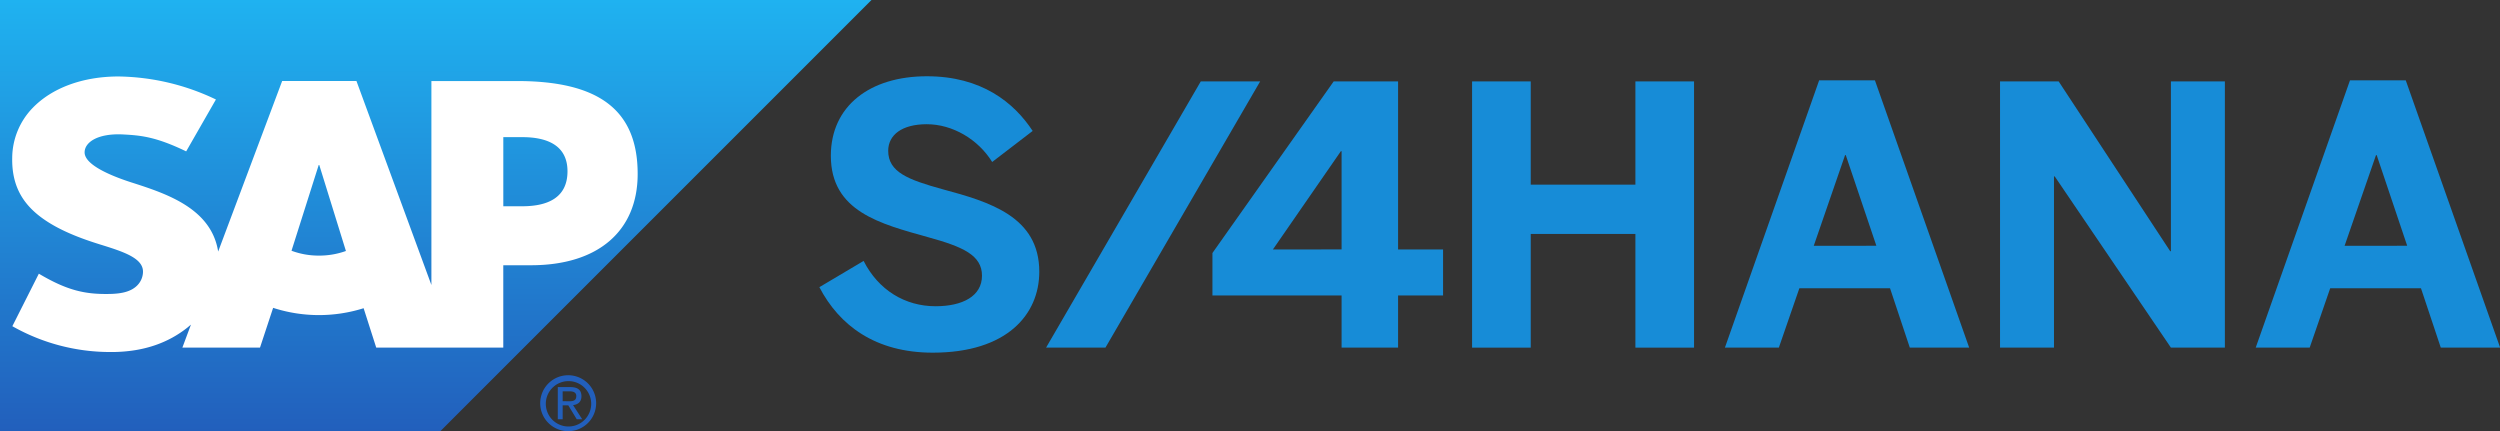 <?xml version="1.0" encoding="UTF-8"?> <svg xmlns="http://www.w3.org/2000/svg" xmlns:xlink="http://www.w3.org/1999/xlink" id="Calque_1" data-name="Calque 1" viewBox="0 0 951.95 164.18"><rect x="0" y="0" width="951.95" height="164.18" fill="#333333" stroke="none"/><defs><style>.cls-1,.cls-2{fill-rule:evenodd;}.cls-1{fill:url(#linear-gradient);}.cls-2{fill:#fff;}.cls-3{fill:#225fbc;}.cls-4{fill:#178cd7;}</style><linearGradient id="linear-gradient" x1="165.92" y1="164.39" x2="165.92" y2="0.23" gradientUnits="userSpaceOnUse"><stop offset="0" stop-color="#225fbc"></stop><stop offset="1" stop-color="#1fb2f0"></stop></linearGradient></defs><polyline class="cls-1" points="0 164.15 167.7 164.15 331.84 0 0 0 0 164.15"></polyline><path class="cls-2" d="M196.93,30.86H164.27v77.66L135.73,30.85H107.44L83.07,95.79c-2.58-16.37-19.52-22-32.85-26.27-8.82-2.82-18.13-7-18-11.58.06-3.77,5-7.27,14.78-6.74,6.57.35,12.38.87,23.89,6.44L82.22,37.88a88.47,88.47,0,0,0-37-8.76h-.08c-13.9,0-25.49,4.52-32.66,11.93A27.61,27.61,0,0,0,4.65,60.1c-.18,10,3.49,17.13,11.23,22.81,6.5,4.78,14.85,7.88,22.2,10.17,9.06,2.8,16.46,5.24,16.37,10.45a7.52,7.52,0,0,1-2.13,5.09c-2.27,2.34-5.74,3.22-10.53,3.31-9.27.19-16.13-1.26-27-7.72l-10.09,20a75.5,75.5,0,0,0,37,9.83h1.7c11.47-.2,20.72-3.49,28.12-9.43.4-.33.8-.68,1.19-1l-3.27,8.76H99l5-15.15a56.54,56.54,0,0,0,34.46.14l4.8,15h48.38V101h10.56c25.5,0,40.61-13,40.61-34.76C242.82,42,228.15,30.86,196.93,30.86ZM121.44,97.33A29.74,29.74,0,0,1,111,95.48l10.36-32.66h.21l10.15,32.75A30.05,30.05,0,0,1,121.44,97.33Zm77.41-18.78h-7.2V52.22h7.2c9.6,0,17.24,3.19,17.24,13,0,10.13-7.64,13.32-17.24,13.32"></path><path class="cls-3" d="M207.84,153.51a8.64,8.64,0,1,1,8.67,8.89A8.62,8.62,0,0,1,207.84,153.51Zm8.67,10.67a10.65,10.65,0,1,0-10.81-10.67A10.64,10.64,0,0,0,216.51,164.18Zm-2.26-9.83h2.14l3.23,5.31h2.09l-3.5-5.4c1.8-.21,3.19-1.18,3.19-3.38,0-2.41-1.44-3.49-4.33-3.49h-4.68v12.27h1.86Zm0-1.59V149h2.54c1.27,0,2.65.27,2.65,1.8,0,1.9-1.4,2-3,2Z"></path><path class="cls-4" d="M312,109.35l16.85-10c5.62,11.1,15.76,17.26,27.4,17.26,10.28,0,17.67-3.83,17.67-11.64s-7.26-11-20.55-14.66c-18.08-5.07-37-9.72-37-31,0-18.9,14.79-30.27,36.57-30.27,20.83,0,33.16,10,40.28,20.82L377.8,61.68c-5.34-8.63-15.07-14.38-24.93-14.38-9.46,0-14.66,4.11-14.66,10.13,0,8.09,7.53,11,20.82,14.66,17.81,4.8,36.71,10.41,36.71,31.37,0,16.31-12.32,30.83-40.55,30.83C333.28,134.29,319.58,123.88,312,109.35Z"></path><path class="cls-4" d="M457.23,31h22.61L420.93,132.37H398.32Z"></path><path class="cls-4" d="M510.85,112.5H461.67V96.34L507.84,31h24.52V95h17.13V112.5H532.36v19.87H510.85Zm0-17.53V57.57h-.27L484.69,95Z"></path><path class="cls-4" d="M560.54,31h22.33V70.31h39.86V31h22.33V132.37H622.73V89.08H582.87v43.29H560.54Z"></path><path class="cls-4" d="M692.7,30.58h21.23l35.89,101.79h-22.6l-7.53-22.6H685.16l-7.81,22.6H656.81Zm21.78,63L702.84,59.08h-.28L690.64,93.6Z"></path><path class="cls-4" d="M761.57,31H783.9l42.47,64.66h.27V31h20.55V132.37H826.64L782.39,67.16h-.27v65.21H761.57Z"></path><path class="cls-4" d="M894.83,30.58h21.23L952,132.37h-22.6l-7.54-22.6H887.29l-7.81,22.6H858.93Zm21.78,63L905,59.08h-.27L892.77,93.6Z"></path></svg> 